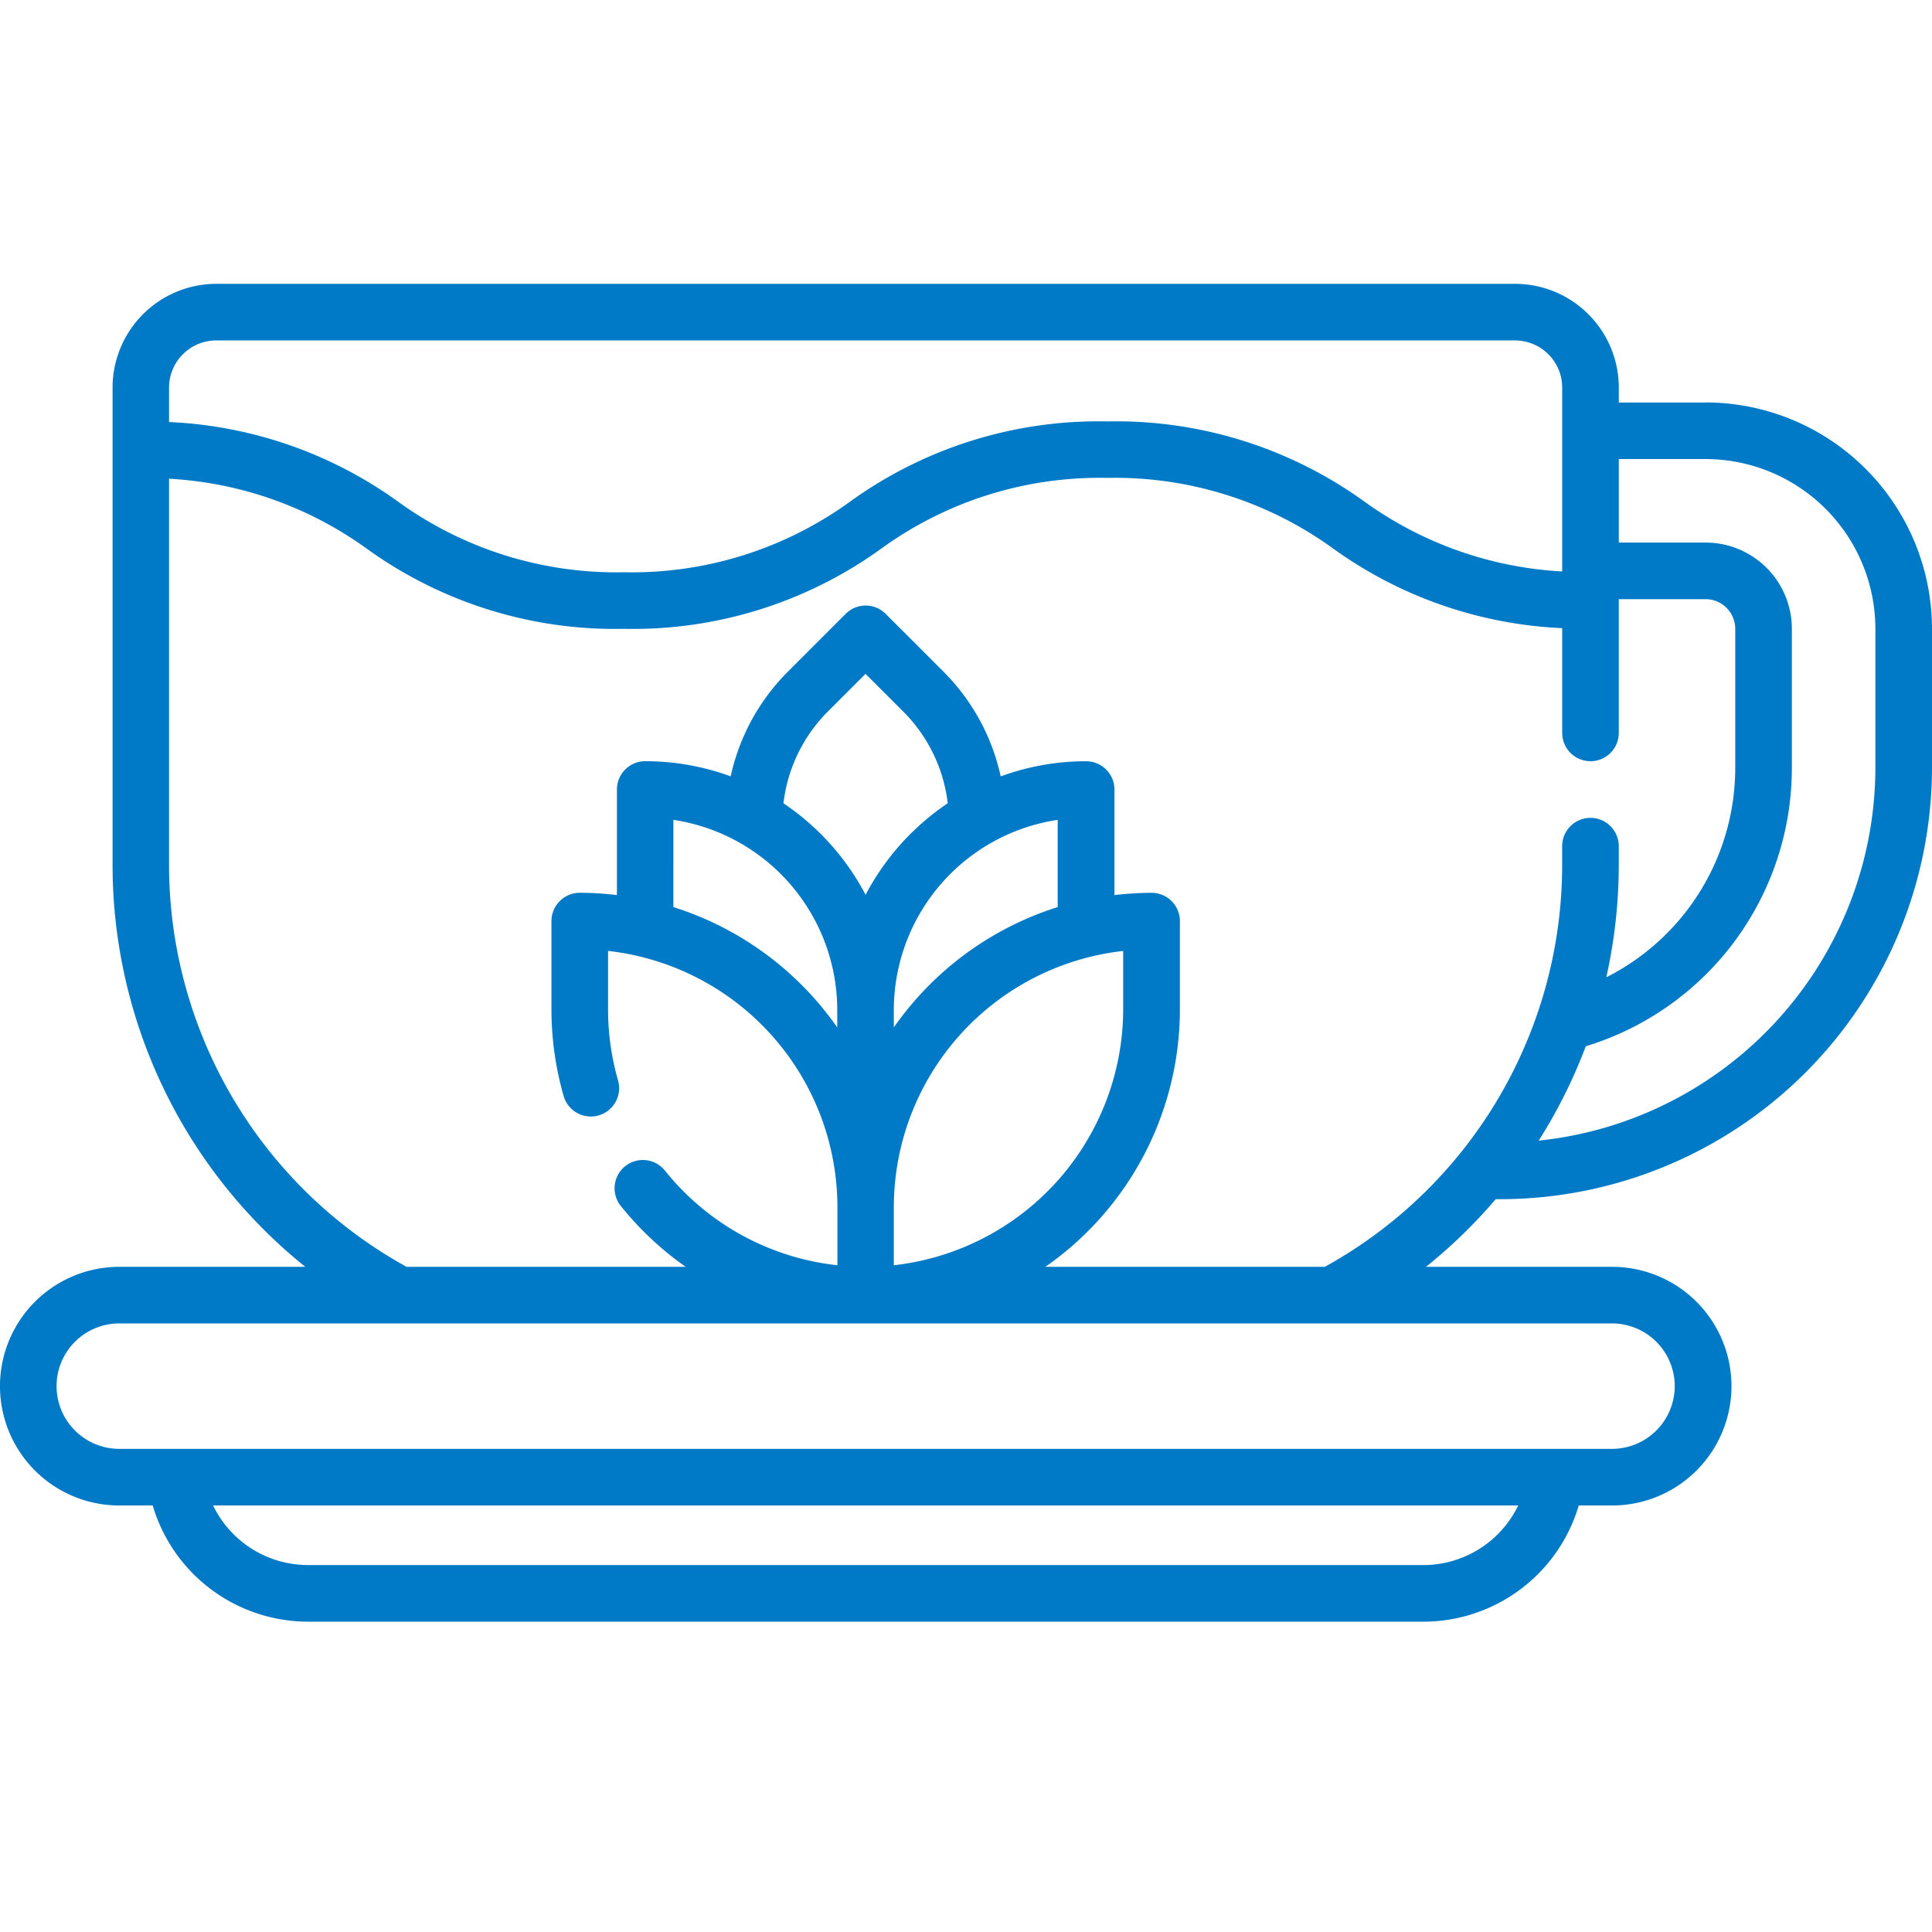 <svg xmlns="http://www.w3.org/2000/svg" xmlns:xlink="http://www.w3.org/1999/xlink" width="56" height="56" viewBox="0 0 56 56">
  <defs>
    <clipPath id="clip-path">
      <rect id="長方形_3727" data-name="長方形 3727" width="56" height="56" transform="translate(360 3601)" fill="#d9dae7"/>
    </clipPath>
  </defs>
  <g id="icon_supply-head2" transform="translate(-360 -3601)" clip-path="url(#clip-path)">
    <path id="パス_3725" data-name="パス 3725" d="M54.359,14.021A10.886,10.886,0,0,1,44.6,24.835,14.956,14.956,0,0,0,45.965,22.1a8.432,8.432,0,0,0,5.973-8.076V10a2.5,2.5,0,0,0-2.5-2.5H46.922V5.079h2.516A4.927,4.927,0,0,1,54.359,10ZM38.4,28.493H30.3a9.1,9.1,0,0,0,3.9-7.469V18.472a.82.82,0,0,0-.82-.82,9.142,9.142,0,0,0-1.077.066v-3.06a.821.821,0,0,0-.82-.82,7.177,7.177,0,0,0-2.477.439,6.143,6.143,0,0,0-1.665-3.042L25.672,9.566a.819.819,0,0,0-1.16,0l-1.668,1.668a6.14,6.14,0,0,0-1.665,3.042,7.177,7.177,0,0,0-2.477-.439.82.82,0,0,0-.82.82v3.06a9.157,9.157,0,0,0-1.078-.066.821.821,0,0,0-.82.82v2.553a9.112,9.112,0,0,0,.353,2.518.82.82,0,1,0,1.577-.453,7.472,7.472,0,0,1-.289-2.065V19.336a7.48,7.48,0,0,1,6.648,7.423v1.688a7.429,7.429,0,0,1-5-2.745.82.82,0,1,0-1.278,1.028,9.156,9.156,0,0,0,1.88,1.763h-8.09A13.312,13.312,0,0,1,4.9,16.83V5.649a10.785,10.785,0,0,1,5.748,2.04A12.291,12.291,0,0,0,18.088,10a12.289,12.289,0,0,0,7.438-2.312,10.774,10.774,0,0,1,6.569-2.063,10.773,10.773,0,0,1,6.568,2.063A12.279,12.279,0,0,0,45.281,9.98v3.037a.82.82,0,1,0,1.64,0V9.14h2.516a.861.861,0,0,1,.86.86v4.021A6.8,6.8,0,0,1,46.56,20.1a15.006,15.006,0,0,0,.361-3.268V16.3a.82.82,0,0,0-1.641,0v.532A13.31,13.31,0,0,1,38.4,28.493M25.092,17.714a7.26,7.26,0,0,0-2.383-2.657A4.5,4.5,0,0,1,24,12.393l1.088-1.088,1.088,1.088a4.507,4.507,0,0,1,1.295,2.663,7.257,7.257,0,0,0-2.383,2.657m5.57.352a9.147,9.147,0,0,0-4.75,3.488v-.506a5.579,5.579,0,0,1,4.75-5.51Zm-4.75,8.695a7.479,7.479,0,0,1,6.648-7.423v1.687a7.479,7.479,0,0,1-6.648,7.423Zm-6.39-8.695V15.537a5.58,5.58,0,0,1,4.75,5.51v.507a9.145,9.145,0,0,0-4.75-3.489M48.543,31.951a1.82,1.82,0,0,1-1.818,1.818H3.458a1.818,1.818,0,1,1,0-3.636H46.725a1.82,1.82,0,0,1,1.818,1.818m-7.283,5.186H8.923A3.057,3.057,0,0,1,6.177,35.41H44.006a3.058,3.058,0,0,1-2.746,1.728M6.269,1.641H43.915a1.368,1.368,0,0,1,1.366,1.366v5.33A10.788,10.788,0,0,1,39.532,6.3a12.293,12.293,0,0,0-7.438-2.312A12.3,12.3,0,0,0,24.657,6.3,10.773,10.773,0,0,1,18.088,8.36,10.773,10.773,0,0,1,11.52,6.3,12.275,12.275,0,0,0,4.9,4.006v-1A1.368,1.368,0,0,1,6.269,1.641m43.169,1.8H46.922V3.007A3.01,3.01,0,0,0,43.915,0H6.269A3.01,3.01,0,0,0,3.263,3.007V16.83A14.943,14.943,0,0,0,8.85,28.493H3.458a3.458,3.458,0,0,0,0,6.917h.968a4.7,4.7,0,0,0,4.5,3.368H41.261a4.7,4.7,0,0,0,4.5-3.368h.968a3.458,3.458,0,0,0,0-6.917H41.333a14.971,14.971,0,0,0,2.021-1.961h.136A12.525,12.525,0,0,0,56,14.021V10a6.569,6.569,0,0,0-6.562-6.562" transform="translate(360 3609.227)" fill="#007ac6"/>
  </g>
</svg>
